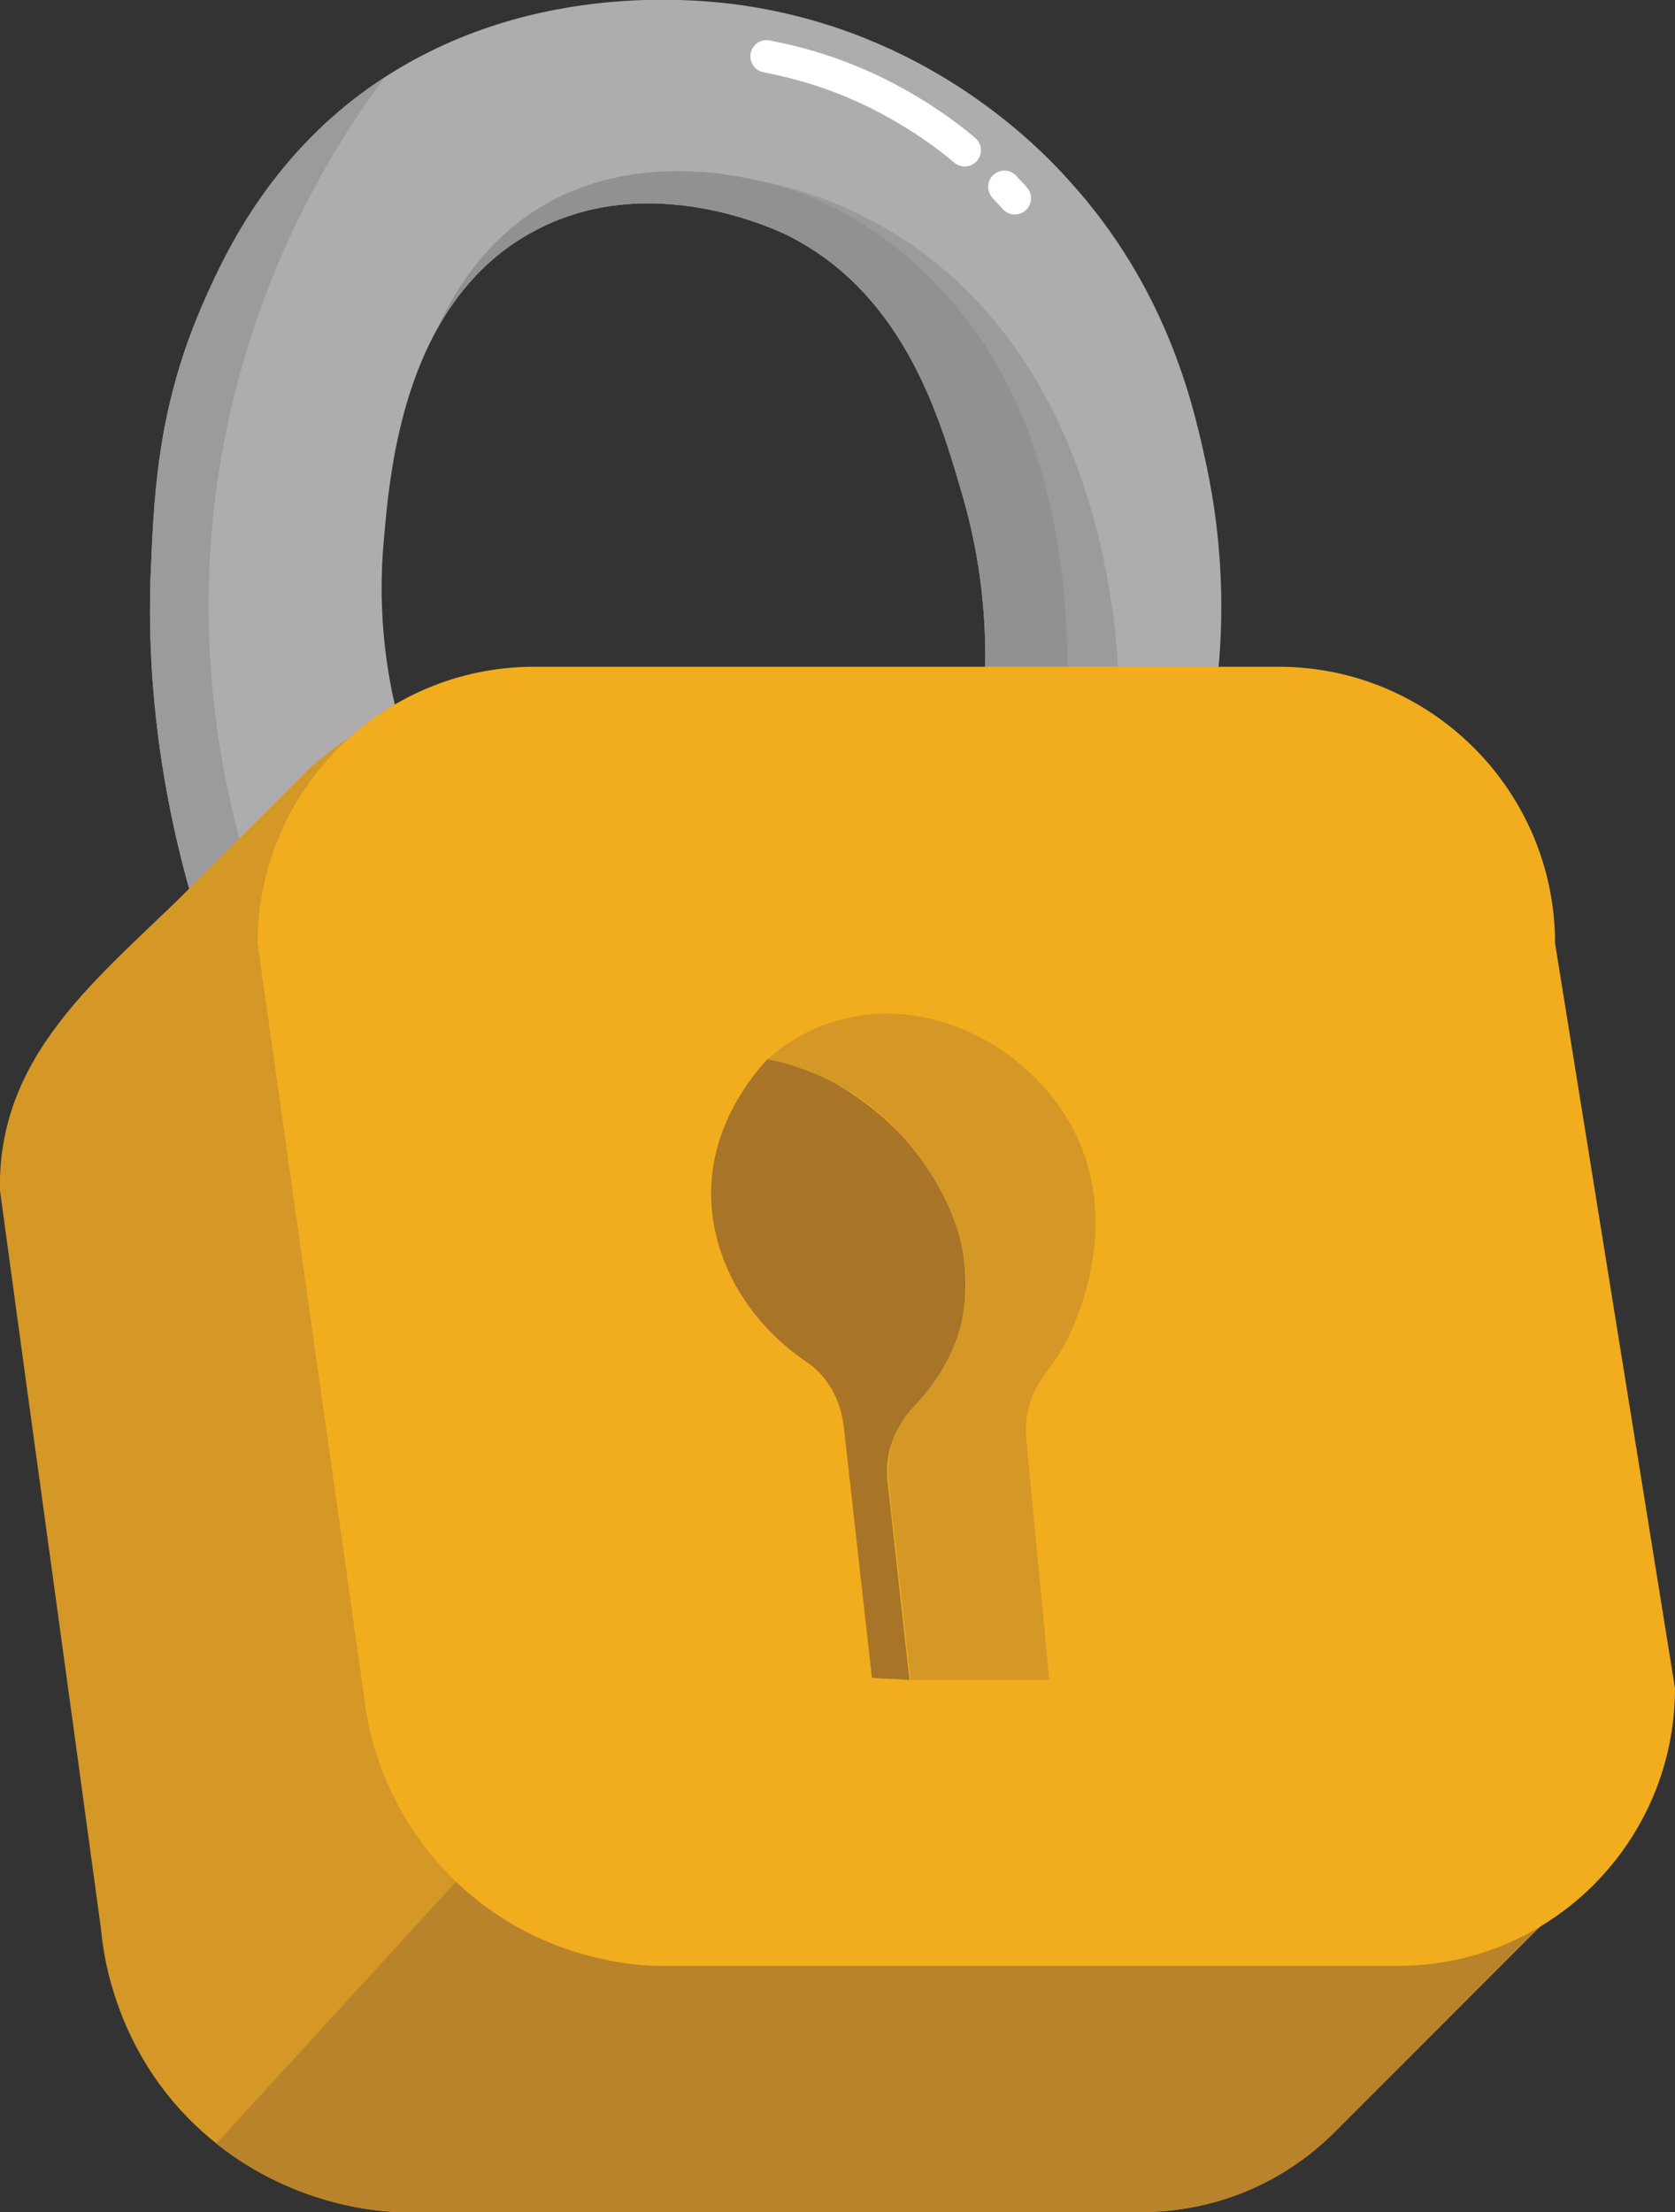 <svg xmlns="http://www.w3.org/2000/svg" xmlns:xlink="http://www.w3.org/1999/xlink" x="0px" y="0px" viewBox="0 0 160.6 212" style="enable-background:new 0 0 160.6 212;" xml:space="preserve"><rect x="0" y="0" width="160.6" height="212" fill="#333333" stroke="none"/><style type="text/css">	.st0{clip-path:url(#XMLID_00000107590682149467266840000006852811905790051976_);fill:#9C9B9B;}	.st1{clip-path:url(#XMLID_00000107590682149467266840000006852811905790051976_);fill:#919191;}			.st2{clip-path:url(#XMLID_00000107590682149467266840000006852811905790051976_);fill:none;stroke:#FFFFFF;stroke-width:3.107;stroke-linecap:round;stroke-miterlimit:10;}	.st3{clip-path:url(#SVGID_00000117659387896728721910000004942770921060857483_);fill:#B8832B;}	.st4{fill:#A87427;}	.st5{fill:#D59826;}</style><g id="Calque_1"></g><g id="Calque_2">	<g id="illus_00000031892962908511277680000000293945985667483575_">		<g id="cadenas_ferm&#xE9;_00000037693396158855837220000003233694743449226113_">			<g>				<defs>					<path id="XMLID_00000045582353185796784250000007299567729760636074_" d="M19.1,88.4c-4.6-14.6-5-26.9-4.6-34.6       c0.3-7.1,0.8-14.9,4.7-24.1c1.9-4.4,5.6-12.8,14.1-19.7C48.2-2,66.2-0.2,71.1,0.5C88.6,3,99.2,13.6,102.5,17.3       c9.2,10.1,11.8,21,13,26.5c2.6,11.5,1.5,21.2,0.4,26.7c-7.3,0.2-14.7,0.4-22,0.6c0.7-5.1,1.3-13.8-1.7-23.9       c-2.2-7.6-5.7-19.2-16.8-24.7c-0.9-0.4-13-6.3-24.1-0.4c-12.5,6.6-13.9,22.7-14.5,29.7c-0.9,9.8,1.3,17.7,3,22.3       C32.9,78.9,26,83.6,19.1,88.4z"></path>				</defs>				<use xlink:href="#XMLID_00000045582353185796784250000007299567729760636074_" style="overflow:visible;fill:#AEACAD;"></use>				<clipPath id="XMLID_00000055699972773530947340000011484585569417793190_">					<use xlink:href="#XMLID_00000045582353185796784250000007299567729760636074_" style="overflow:visible;"></use>				</clipPath>				<path style="clip-path:url(#XMLID_00000055699972773530947340000011484585569417793190_);fill:#9C9B9B;" d="M71.7,17.1      c4.6,0.8,9.9,2.5,15,5.9c20.3,13.3,20.6,40.8,20.6,44.1c-2.7,0.6-5.5,1.1-8.2,1.7c0.9-3.5,3.6-16.2-3.2-30      C88.4,23.7,74.7,18.2,71.7,17.1z"></path>				<path style="clip-path:url(#XMLID_00000055699972773530947340000011484585569417793190_);fill:#919191;" d="M91.6,29.3      c-2-2.4-8.7-10.1-19.9-12.2c-2.4-0.5-11.1-2.1-19.1,2.3c-17.4,9.6-15.3,38.8-15,43c0.5,7.7,2.6,15.7,2.9,15.7      c0.2,0-0.3-3.9-0.7-8c-1-12.4-1.5-21.4,1.2-29.7c2.6-8.1,6.1-15.2,15-17.5C71.2,19,88,31.7,91.5,46.4c1.3,5.3,1.1,11,1.2,16.5      c0.3,8-0.1,10.4,0.5,16.4c0.3,2.7,1.5,15.5,3,15.5C99,94.9,110.8,51.7,91.6,29.3z"></path>				<path style="clip-path:url(#XMLID_00000055699972773530947340000011484585569417793190_);fill:#9C9B9B;" d="M36.9,7.4      c-4.7,6.3-13.2,19.5-16,38.4c-3.4,23.1,3.7,41.1,7,48.2c-5.2,2.3-10.3,4.6-15.5,6.9c-1.9-4-17.1-36.9-0.2-67.9      C19.6,19.3,30.4,11.4,36.9,7.4z"></path>									<path style="clip-path:url(#XMLID_00000055699972773530947340000011484585569417793190_);fill:none;stroke:#FFFFFF;stroke-width:3.107;stroke-linecap:round;stroke-miterlimit:10;" d="      M73.5,5.4c3.1,0.6,7.2,1.7,11.7,4.1c3,1.6,5.4,3.3,7.3,4.9"></path>									<path style="clip-path:url(#XMLID_00000055699972773530947340000011484585569417793190_);fill:none;stroke:#FFFFFF;stroke-width:3.107;stroke-linecap:round;stroke-miterlimit:10;" d="      M96.3,17.9c0.3,0.4,0.7,0.7,1,1.1"></path>			</g>			<g>				<g>					<defs>						<path id="SVGID_1_" d="M156.9,164.6l-11.5-71.4c0-14.6-11.9-26.5-26.5-26.5H47.5c-7.4,0-14,3-18.8,7.9        c-3.1,3.1-6.1,6.1-9.2,9.2C10.9,92.7-0.3,100.2,0,114.1c3.2,23.6,6.5,47.3,9.7,70.9c0.2,2.3,1.4,11.8,9.6,19.2        c7.6,6.9,16.3,7.7,18.7,7.8h71.4c7.4,0,14-3,18.8-7.9c2.7-2.7,5.4-5.4,8.2-8.2c4.2-4.2,8.4-8.4,12.6-12.6        C153.9,178.6,156.9,171.9,156.9,164.6z"></path>					</defs>					<use xlink:href="#SVGID_1_" style="overflow:visible;fill:#D59826;"></use>					<clipPath id="SVGID_00000109000923094527093520000012259158733161081791_">						<use xlink:href="#SVGID_1_" style="overflow:visible;"></use>					</clipPath>					<path style="clip-path:url(#SVGID_00000109000923094527093520000012259158733161081791_);fill:#B8832B;" d="M15.1,211.6       c35.1,0.9,70.3,1.8,105.4,2.7c11.8-10.5,23.6-21,35.4-31.5c-36.1-2.2-72.2-4.5-108.3-6.7C36.7,188,25.9,199.8,15.1,211.6z"></path>				</g>				<g>					<defs>						<path id="SVGID_00000144297788798605827170000002639332770083520418_" d="M134.1,188.4H62.7c-2.3-0.1-11.1-0.7-18.7-7.8        c-7.6-7.1-8.9-15.8-9.1-18.1c-3.4-24-6.8-48-10.2-72.1c0-14.6,11.9-26.5,26.5-26.5h71.4c14.6,0,26.5,11.9,26.5,26.5l11.5,71.4        C160.6,176.5,148.7,188.4,134.1,188.4z"></path>					</defs>					<use xlink:href="#SVGID_00000144297788798605827170000002639332770083520418_" style="overflow:visible;fill:#F1AD1D;"></use>					<clipPath id="SVGID_00000041257128395016530290000000870581708653838501_">						<use xlink:href="#SVGID_00000144297788798605827170000002639332770083520418_" style="overflow:visible;"></use>					</clipPath>				</g>			</g>			<path class="st4" d="M73.6,101.5c-1.3,1.4-5.1,5.8-5.4,12.1c-0.3,6.5,3.2,12.9,9.1,16.9c2.1,1.4,3.3,3.7,3.6,6.2     c0.9,8,1.8,16.1,2.7,24.1c1.2,0.1,2.4,0.1,3.6,0.2c-0.7-6.3-1.4-12.7-2.1-19c-0.3-2.7,0.7-5.3,2.6-7.2c1.6-1.6,3.2-3.8,4.2-6.9     c0.2-0.6,0.9-3.1,0.6-6.5c-0.5-6.3-4.2-10.4-5.7-12.2c-2.9-3.2-5.9-4.9-7.1-5.6C77.3,102.4,75.2,101.8,73.6,101.5z"></path>			<path class="st5" d="M73.6,101.5c2.4,0.5,7.3,1.9,11.6,6c1.1,1.1,9.6,9.4,6.9,19.6c-0.9,3.3-2.7,5.8-4.4,7.6     c-1.9,1.9-2.8,4.7-2.5,7.4c0.7,6.3,1.4,12.6,2.1,18.9h13.3c-0.7-7.7-1.5-15.4-2.2-23.1c-0.2-2.2,0.4-4.4,1.8-6.2     c0.6-0.8,1.3-1.8,1.9-2.9c0.7-1.3,6-11.6,0.4-21.3c-4.2-7.2-12.9-11.7-20.9-10C77.9,98.2,75.2,100.1,73.6,101.5z"></path>		</g>	</g></g></svg>